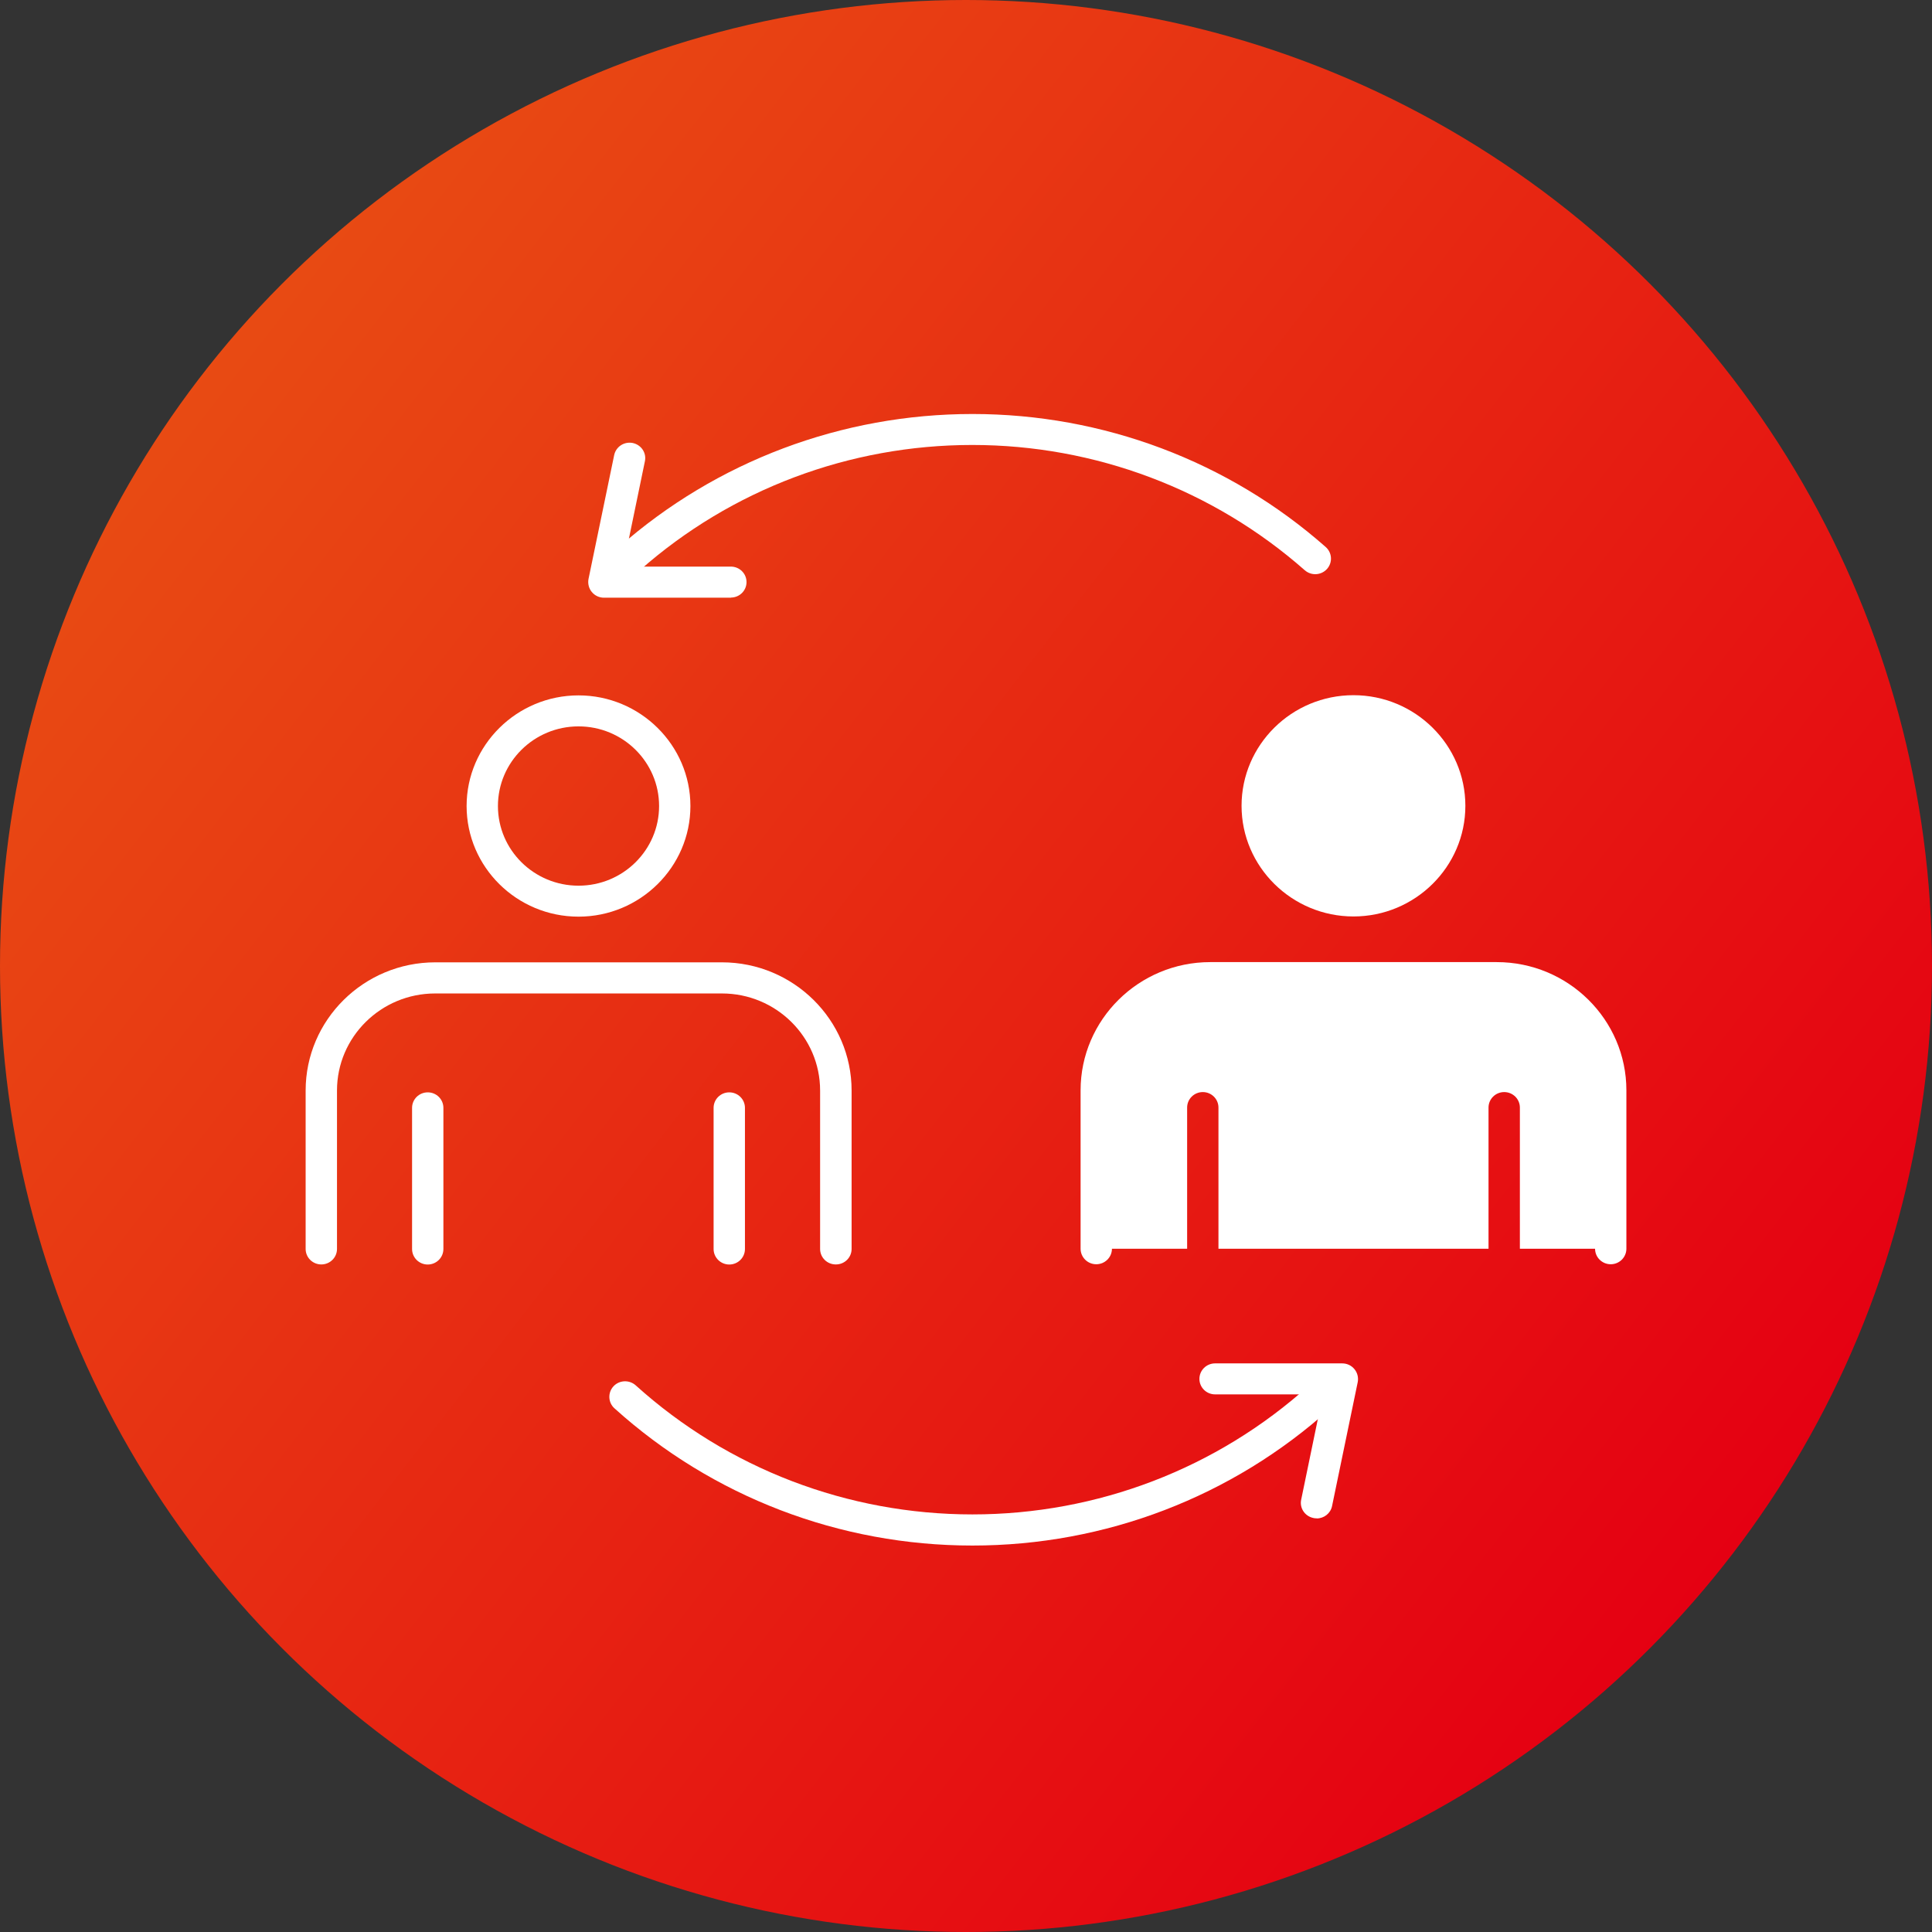<svg width="70" height="70" viewBox="0 0 70 70" fill="none" xmlns="http://www.w3.org/2000/svg">
<rect x="0" y="0" width="70" height="70" fill="#333333" stroke="none"/>
<circle cx="35" cy="35" r="35" fill="url(#paint0_linear_361_17436)"/>
<path d="M30.282 45.813C29.968 45.813 29.714 45.562 29.714 45.252V39.512C29.714 37.572 28.119 35.995 26.157 35.995H15.767C13.804 35.995 12.21 37.572 12.21 39.512V45.252C12.21 45.562 11.955 45.813 11.642 45.813C11.328 45.813 11.074 45.562 11.074 45.252V39.512C11.074 36.952 13.182 34.867 15.772 34.867H26.157C28.746 34.867 30.855 36.952 30.855 39.512V45.252C30.855 45.562 30.601 45.813 30.287 45.813H30.282Z" fill="white"/>
<path d="M20.961 33.212C18.723 33.212 16.906 31.411 16.906 29.204C16.906 26.997 18.728 25.195 20.961 25.195C23.193 25.195 25.015 26.997 25.015 29.204C25.015 31.411 23.193 33.212 20.961 33.212ZM20.961 26.318C19.35 26.318 18.041 27.611 18.041 29.204C18.041 30.797 19.35 32.09 20.961 32.09C22.572 32.09 23.88 30.797 23.88 29.204C23.88 27.611 22.572 26.318 20.961 26.318Z" fill="white"/>
<path d="M15.497 45.816C15.184 45.816 14.93 45.564 14.93 45.254V40.139C14.93 39.829 15.184 39.578 15.497 39.578C15.811 39.578 16.065 39.829 16.065 40.139V45.254C16.065 45.564 15.811 45.816 15.497 45.816Z" fill="white"/>
<path d="M26.423 45.816C26.11 45.816 25.855 45.564 25.855 45.254V40.139C25.855 39.829 26.11 39.578 26.423 39.578C26.737 39.578 26.991 39.829 26.991 40.139V45.254C26.991 45.564 26.737 45.816 26.423 45.816Z" fill="white"/>
<path d="M54.235 34.859H43.85C41.261 34.859 39.152 36.944 39.152 39.504V45.244C39.152 45.554 39.406 45.806 39.72 45.806C40.033 45.806 40.288 45.554 40.288 45.244H43.012V40.129C43.012 39.819 43.266 39.568 43.58 39.568C43.893 39.568 44.147 39.819 44.147 40.129V45.244H53.932V40.129C53.932 39.819 54.186 39.568 54.5 39.568C54.813 39.568 55.068 39.819 55.068 40.129V45.244H57.792C57.792 45.554 58.046 45.806 58.36 45.806C58.673 45.806 58.927 45.554 58.927 45.244V39.504C58.927 36.944 56.819 34.859 54.23 34.859H54.235Z" fill="white"/>
<path d="M49.039 25.188C46.801 25.188 44.984 26.989 44.984 29.196C44.984 31.404 46.806 33.205 49.039 33.205C51.272 33.205 53.093 31.404 53.093 29.196C53.093 26.989 51.272 25.188 49.039 25.188Z" fill="white"/>
<path d="M22.811 20.805C22.654 20.805 22.497 20.74 22.384 20.617C22.173 20.388 22.195 20.029 22.427 19.821C25.957 16.71 30.503 15 35.234 15C39.964 15 44.51 16.71 48.035 19.821C48.267 20.029 48.289 20.382 48.078 20.617C47.867 20.847 47.511 20.869 47.273 20.66C43.953 17.736 39.677 16.122 35.228 16.122C30.779 16.122 26.498 17.731 23.184 20.66C23.076 20.756 22.941 20.805 22.805 20.805H22.811Z" fill="white"/>
<path d="M35.233 55.998C30.422 55.998 25.816 54.234 22.264 51.027C22.031 50.819 22.015 50.46 22.226 50.23C22.437 50.001 22.799 49.985 23.032 50.193C26.372 53.208 30.708 54.87 35.233 54.87C39.758 54.87 44.093 53.208 47.434 50.193C47.666 49.985 48.023 50.001 48.239 50.23C48.45 50.46 48.434 50.819 48.202 51.027C44.65 54.234 40.044 55.998 35.233 55.998Z" fill="white"/>
<path d="M26.491 21.656H21.885C21.712 21.656 21.55 21.581 21.442 21.448C21.334 21.32 21.291 21.143 21.323 20.977L22.253 16.488C22.318 16.183 22.615 15.991 22.923 16.05C23.231 16.114 23.431 16.408 23.366 16.712L22.577 20.529H26.48C26.794 20.529 27.048 20.78 27.048 21.09C27.048 21.4 26.794 21.651 26.48 21.651L26.491 21.656Z" fill="white"/>
<path d="M47.701 55.011C47.663 55.011 47.625 55.011 47.587 55C47.279 54.936 47.079 54.642 47.144 54.337L47.933 50.521H44.025C43.711 50.521 43.457 50.27 43.457 49.96C43.457 49.65 43.711 49.398 44.025 49.398H48.63C48.803 49.398 48.966 49.473 49.074 49.607C49.182 49.735 49.225 49.911 49.193 50.077L48.263 54.567C48.209 54.834 47.971 55.016 47.706 55.016L47.701 55.011Z" fill="white"/>
<defs>
<linearGradient id="paint0_linear_361_17436" x1="3.8594e-07" y1="7" x2="63" y2="56" gradientUnits="userSpaceOnUse">
<stop stop-color="#E95513"/>
<stop offset="1" stop-color="#E50012"/>
</linearGradient>
</defs>
</svg>
